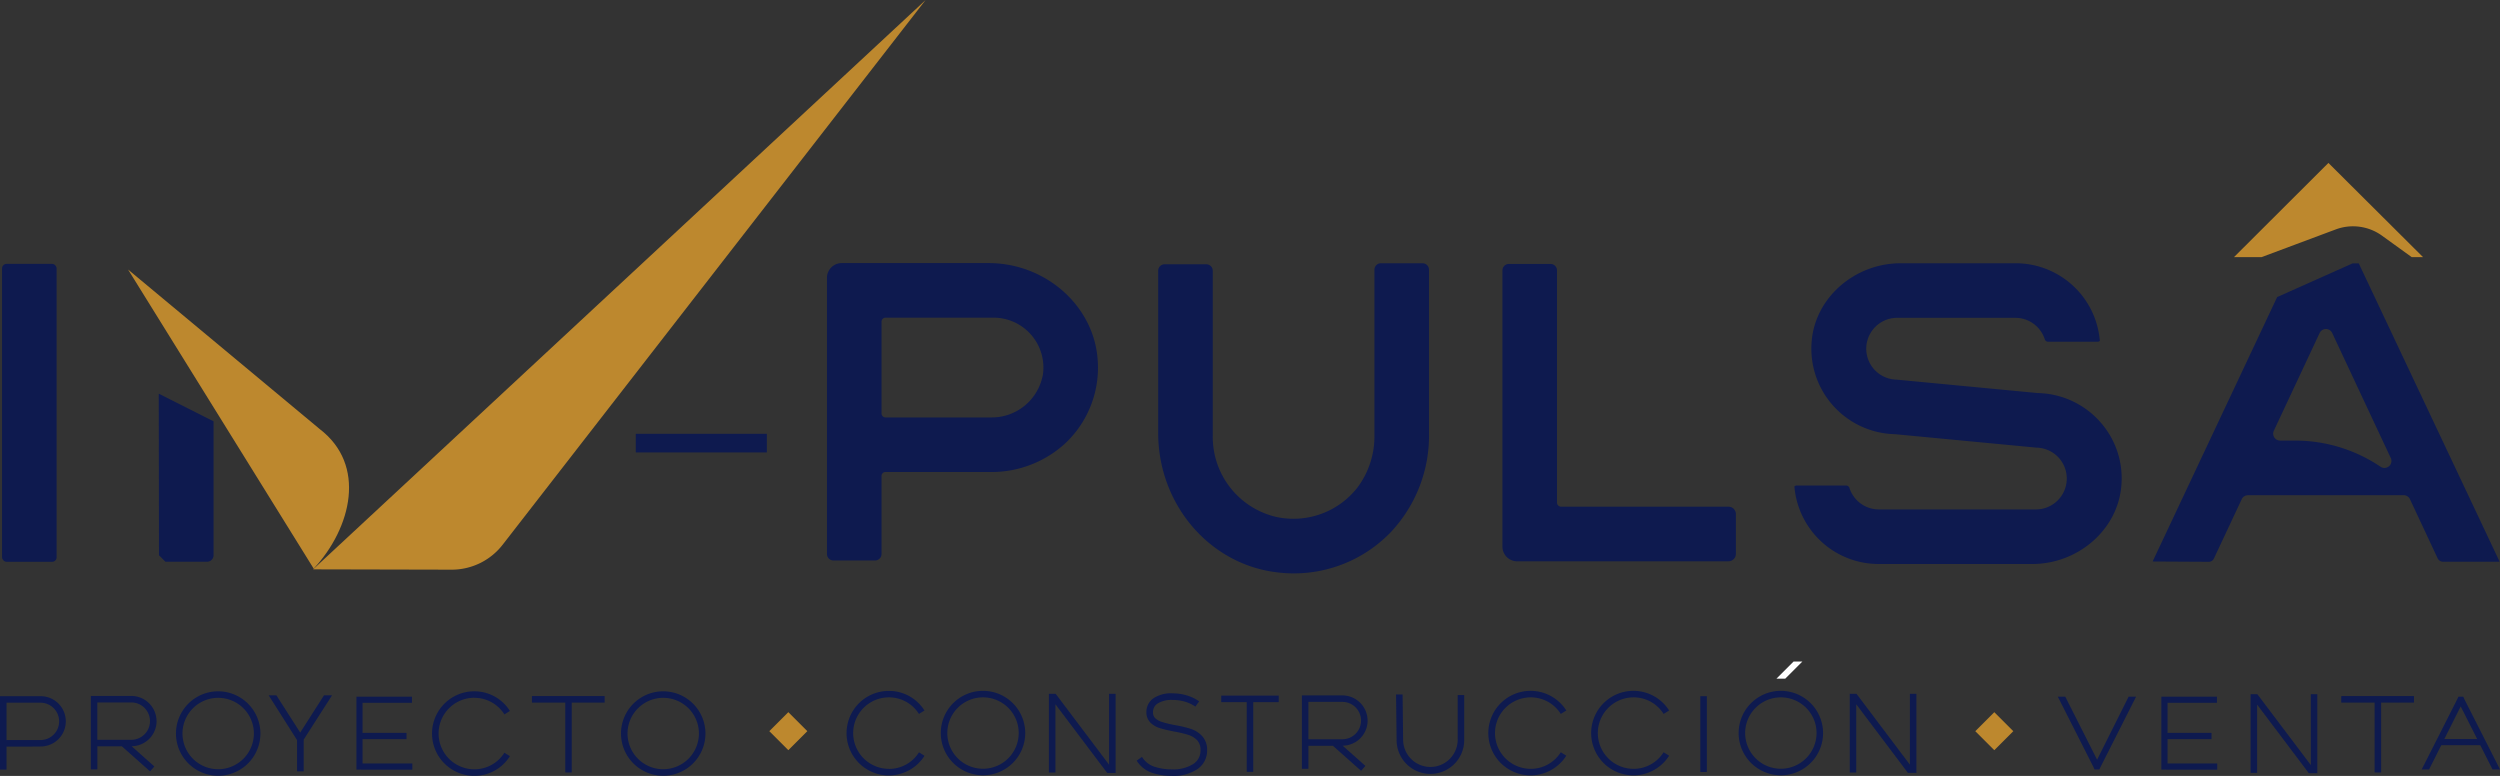 <svg xmlns="http://www.w3.org/2000/svg" width="457.162" height="141.886" viewBox="0 0 457.162 141.886"><rect x="0" y="0" width="457.162" height="141.886" fill="#333333" stroke="none"/><g transform="translate(-1329 213)"><path d="M134.746,33.46H107.873a2.7,2.7,0,0,0-2.7,2.7v50.5a1.184,1.184,0,0,0,1.179,1.179h7.621a1.184,1.184,0,0,0,1.179-1.179V72.382a.712.712,0,0,1,.719-.719h19.066a19.938,19.938,0,0,0,13.76-5.191,19.008,19.008,0,0,0,5.938-15.831c-.935-9.634-9.662-17.182-19.9-17.182m9.878,20.633a9.493,9.493,0,0,1-9.475,7.592H115.9a.743.743,0,0,1-.748-.748V44.186a.743.743,0,0,1,.748-.748h19.713a9.123,9.123,0,0,1,9.015,10.64" transform="translate(1375.048 -198.35)" fill="#0e1a4f"/><path d="M232.418,87.935a1.35,1.35,0,0,0,1.352-1.352V79.308a1.35,1.35,0,0,0-1.352-1.352H201.806a.752.752,0,0,1-.748-.748V34.749a1.184,1.184,0,0,0-1.179-1.179h-7.621a1.184,1.184,0,0,0-1.179,1.179v50.5a2.7,2.7,0,0,0,2.7,2.7h38.649Z" transform="translate(1412.663 -198.302)" fill="#0e1a4f"/><path d="M196.819,64.581V34.659a1.184,1.184,0,0,0-1.179-1.179H188.02a1.184,1.184,0,0,0-1.179,1.179v30.18a15.6,15.6,0,0,1-3.063,9.6,14.853,14.853,0,0,1-14.81,5.449,15.016,15.016,0,0,1-11.69-14.853V34.846a1.184,1.184,0,0,0-1.179-1.179h-7.621a1.184,1.184,0,0,0-1.179,1.179V64.523c0,12.941,9.245,23.883,21.5,25.45a24.61,24.61,0,0,0,20.949-7.232,25.748,25.748,0,0,0,7.074-18.16" transform="translate(1393.494 -198.341)" fill="#0e1a4f"/><path d="M337.208,88.009,311.47,33.5h-1.15l-13.775,6.154L273.77,88.009l10.281.058a1.043,1.043,0,0,0,.935-.618l5.076-10.827a1.285,1.285,0,0,1,1.15-.733H319.68a1.269,1.269,0,0,1,1.15.733l5.076,10.841a1.1,1.1,0,0,0,.963.59h10.252M316.977,70.6a1.261,1.261,0,0,1-1.524.086,27.924,27.924,0,0,0-15.644-4.788h-2.718a1.266,1.266,0,0,1-1.15-1.812l8.368-17.858a1.285,1.285,0,0,1,1.15-.733,1.269,1.269,0,0,1,1.15.733l10.712,22.862a1.262,1.262,0,0,1-.331,1.51" transform="translate(1448.868 -198.332)" fill="#0e1a4f"/><rect width="9.979" height="54.48" rx="0.82" transform="translate(1329.374 -164.746)" fill="#0e1a4f"/><path d="M20.233,79.618,21.412,80.8h7.621a1.184,1.184,0,0,0,1.179-1.179v-24.5L20.19,50.07l.043,29.548Z" transform="translate(1337.84 -191.077)" fill="#0e1a4f"/><rect width="23.969" height="3.408" transform="translate(1445.264 -133.674)" fill="#0e1a4f"/><path d="M301.388,20.72,284.12,37.945h5.047l13.631-5.09a9.05,9.05,0,0,1,8.339,1.136l5.478,3.954h2.07l-17.3-17.225Z" transform="translate(1453.399 -203.928)" fill="#bd882e"/><path d="M51.287,63.411l-35-29.131,33.947,54.7c6.93-7.477,9.72-18.994,1.05-25.565" transform="translate(1336.132 -197.991)" fill="#bd882e"/><path d="M65.169,104.172a11.78,11.78,0,0,0,9.288-4.529L151.828,0,39.82,104.114l25.349.058Z" transform="translate(1346.435 -213)" fill="#bd882e"/><path d="M228.21,74.286a15.465,15.465,0,0,0,15.442,14.191H271.69c8.311,0,15.457-6.125,16.276-13.961a15.479,15.479,0,0,0-3.825-12.006,15.652,15.652,0,0,0-11.4-5.291L246.873,54.76a5.651,5.651,0,0,1,.057-11.3h21.683a5.655,5.655,0,0,1,5.378,3.9.653.653,0,0,0,.6.474h9.087a.57.57,0,0,0,.388-.173A15.453,15.453,0,0,0,268.628,33.48H247.664c-8.311,0-15.457,6.125-16.262,13.947a15.647,15.647,0,0,0,15.227,17.312L272.5,67.2a5.651,5.651,0,0,1-.057,11.3H243.667a5.655,5.655,0,0,1-5.378-3.9.652.652,0,0,0-.6-.474H228.6a.57.57,0,0,0-.388.173" transform="translate(1428.92 -198.341)" fill="#0e1a4f"/><path d="M23.57,93.125a4.621,4.621,0,0,0-4.615-4.615h-7.4v13.429h1.193V97.727h4.486l5.147,4.572.791-.891-4.155-3.7a4.6,4.6,0,0,0,4.558-4.587m-4.615,3.408H12.743V89.7h6.211a3.415,3.415,0,1,1,0,6.83" transform="translate(1334.057 -174.247)" fill="#0e1a4f"/><path d="M7.462,97.742a4.6,4.6,0,0,0-.058-9.2H0v13.429H1.193V97.757H5.679M7.4,96.563H1.193v-6.83H7.4a3.415,3.415,0,1,1,0,6.83" transform="translate(1329 -174.234)" fill="#0e1a4f"/><path d="M30.1,87.92a7.721,7.721,0,1,0,7.721,7.721A7.732,7.732,0,0,0,30.1,87.92m0,14.249a6.528,6.528,0,1,1,6.528-6.528,6.541,6.541,0,0,1-6.528,6.528" transform="translate(1338.799 -174.505)" fill="#0e1a4f"/><path d="M86.7,87.92a7.721,7.721,0,1,0,7.721,7.721A7.732,7.732,0,0,0,86.7,87.92m0,14.249a6.528,6.528,0,1,1,6.528-6.528,6.541,6.541,0,0,1-6.528,6.528" transform="translate(1363.581 -174.505)" fill="#0e1a4f"/><rect width="1.208" height="5.766" transform="translate(1383.322 -77.714)" fill="#0e1a4f"/><path d="M40.568,96.194l-.633.417-.417.259L34.17,88.43h1.409l4.357,6.815Z" transform="translate(1343.961 -174.282)" fill="#0e1a4f"/><path d="M44.178,88.43l-5.406,8.44-.417-.259-.575-.417.575-.949,4.357-6.815Z" transform="translate(1345.542 -174.282)" fill="#0e1a4f"/><path d="M67.65,89.723h6.1v12.768h1.179V89.723H80.95V88.53H67.65Z" transform="translate(1358.62 -174.238)" fill="#0e1a4f"/><path d="M62.686,89.113a6.458,6.458,0,0,1,5.493,3.034l1.006-.633a7.665,7.665,0,0,0-6.513-3.595,7.728,7.728,0,0,0,0,15.457,7.65,7.65,0,0,0,6.513-3.595l-1.006-.633a6.458,6.458,0,0,1-5.493,3.034,6.542,6.542,0,0,1,0-13.084" transform="translate(1353.059 -174.505)" fill="#0e1a4f"/><path d="M46.452,96.364h8.038V95.228H46.452V89.722h9.03V88.6H45.33v13.343h.791v.014h9.432v-1.136h-9.1Z" transform="translate(1348.847 -174.207)" fill="#0e1a4f"/><path d="M115.4,102.119a6.535,6.535,0,0,1,0-13.07,6.458,6.458,0,0,1,5.493,3.034l1.006-.633a7.645,7.645,0,0,0-6.5-3.58,7.728,7.728,0,1,0,6.513,11.862L120.9,99.1a6.458,6.458,0,0,1-5.493,3.034" transform="translate(1376.151 -174.527)" fill="#0e1a4f"/><path d="M197.031,89.053a6.458,6.458,0,0,1,5.493,3.034l1.007-.633a7.728,7.728,0,1,0,0,8.268l-1.007-.633a6.458,6.458,0,0,1-5.493,3.034,6.535,6.535,0,0,1,0-13.07" transform="translate(1411.888 -174.531)" fill="#0e1a4f"/><path d="M210.111,89.053a6.458,6.458,0,0,1,5.493,3.034l1.006-.633a7.728,7.728,0,1,0,0,8.268L215.6,99.09a6.458,6.458,0,0,1-5.493,3.034,6.535,6.535,0,0,1,0-13.07" transform="translate(1417.615 -174.531)" fill="#0e1a4f"/><path d="M127.371,87.86a7.721,7.721,0,1,0,7.721,7.721,7.732,7.732,0,0,0-7.721-7.721m0,14.249a6.528,6.528,0,1,1,6.528-6.528,6.532,6.532,0,0,1-6.528,6.528" transform="translate(1381.388 -174.531)" fill="#0e1a4f"/><path d="M228.841,87.86a7.721,7.721,0,1,0,7.721,7.721,7.732,7.732,0,0,0-7.721-7.721m0,14.249a6.528,6.528,0,1,1,6.528-6.528,6.541,6.541,0,0,1-6.528,6.528" transform="translate(1425.815 -174.531)" fill="#0e1a4f"/><path d="M144.4,101.195,134.637,88.24H133.4v14.393h1.193V90.152l9.461,12.552h1.5l.043.072V88.24H144.4Z" transform="translate(1387.408 -174.365)" fill="#0e1a4f"/><path d="M155.32,89.663h4.659v12.754h1.193V89.663h4.659V88.47H155.32Z" transform="translate(1397.005 -174.264)" fill="#0e1a4f"/><rect width="1.193" height="13.861" transform="translate(1639.933 -85.694)" fill="#0e1a4f"/><path d="M230.675,84.13l-3.134,3.134h-1.61l3.135-3.134Z" transform="translate(1427.922 -176.164)" fill="#fff"/><path d="M177.59,93.055a4.621,4.621,0,0,0-4.615-4.615h-7.4v13.429h1.193V97.657h4.486l5.147,4.572.791-.891-4.155-3.7a4.6,4.6,0,0,0,4.558-4.587m-4.615,3.408h-6.211v-6.83h6.211a3.415,3.415,0,1,1,0,6.83" transform="translate(1401.493 -174.277)" fill="#0e1a4f"/><path d="M188.823,96.588a4.989,4.989,0,1,1-9.979,0l-.1-8.268H177.55l.1,8.268a6.183,6.183,0,1,0,12.365,0V88.435h-1.193Z" transform="translate(1406.739 -174.33)" fill="#0e1a4f"/><path d="M154.467,94.679a21.583,21.583,0,0,0-2.89-.69,21.03,21.03,0,0,1-2.387-.575,3.333,3.333,0,0,1-1.237-.69,1.468,1.468,0,0,1-.4-1.122,1.816,1.816,0,0,1,.82-1.553,4.833,4.833,0,0,1,2.789-.661,7.733,7.733,0,0,1,2.229.316,6.108,6.108,0,0,1,1.9.906l.7-.963a7.4,7.4,0,0,0-2.272-1.093,9.134,9.134,0,0,0-2.574-.374,5.754,5.754,0,0,0-3.494.891,3,3,0,0,0-1.308,2.516,2.641,2.641,0,0,0,.791,2,4.291,4.291,0,0,0,1.7.963c.6.187,1.438.388,2.516.6a21.6,21.6,0,0,1,2.732.647,3.8,3.8,0,0,1,1.567.992,2.552,2.552,0,0,1,.59,1.8,2.882,2.882,0,0,1-1.294,2.487,6.8,6.8,0,0,1-4,1.006,10.1,10.1,0,0,1-3.235-.518,4.17,4.17,0,0,1-2.171-1.769l-.978.69a5.385,5.385,0,0,0,2.775,2.214,11.657,11.657,0,0,0,3.623.575,7.962,7.962,0,0,0,4.687-1.222,4.077,4.077,0,0,0,1.8-3.451,3.677,3.677,0,0,0-.906-2.6,4.932,4.932,0,0,0-2.056-1.323" transform="translate(1392.294 -174.391)" fill="#0e1a4f"/><path d="M246.249,88.24v12.955L236.487,88.24H235.25v14.393h1.193V90.152L245.89,102.7h1.51l.043.072V88.24Z" transform="translate(1432.002 -174.365)" fill="#0e1a4f"/><path d="M241.783,98.372V98.3h-.043Z" transform="translate(1434.844 -169.96)" fill="#0e1a4f"/><path d="M297.76,89.723h6.1v12.768h1.193V89.723h6.01V88.53h-13.3Z" transform="translate(1459.372 -174.238)" fill="#0e1a4f"/><path d="M276.016,96.364h8.038V95.228h-8.038V89.722h9.03V88.6H274.88v13.343h.805v.014H285.1v-1.136h-9.087Z" transform="translate(1449.354 -174.207)" fill="#0e1a4f"/><path d="M297.244,101.245,287.467,88.29H286.23v14.378h1.193V90.188l9.461,12.552h1.5l.043.072V88.29h-1.179Z" transform="translate(1454.323 -174.343)" fill="#0e1a4f"/><path d="M268.425,101.914l-.2-.46L261.71,88.6h1.366l5.823,11.532L274.665,88.6h1.366l-6.5,12.854-.216.46" transform="translate(1443.587 -174.207)" fill="#0e1a4f"/><path d="M315.6,88.6l.2.475,6.513,12.84h-1.366l-5.823-11.531-5.78,11.531H307.99l6.5-12.84.216-.475" transform="translate(1463.851 -174.207)" fill="#0e1a4f"/><path d="M310.13,95.112h8.038V93.99H310.13" transform="translate(1464.788 -171.847)" fill="#0e1a4f"/><rect width="4.917" height="4.917" transform="translate(1469.679 -79.296) rotate(-45)" fill="#bd882e"/><rect width="4.917" height="4.917" transform="translate(1690.21 -79.291) rotate(-45)" fill="#bd882e"/></g></svg>